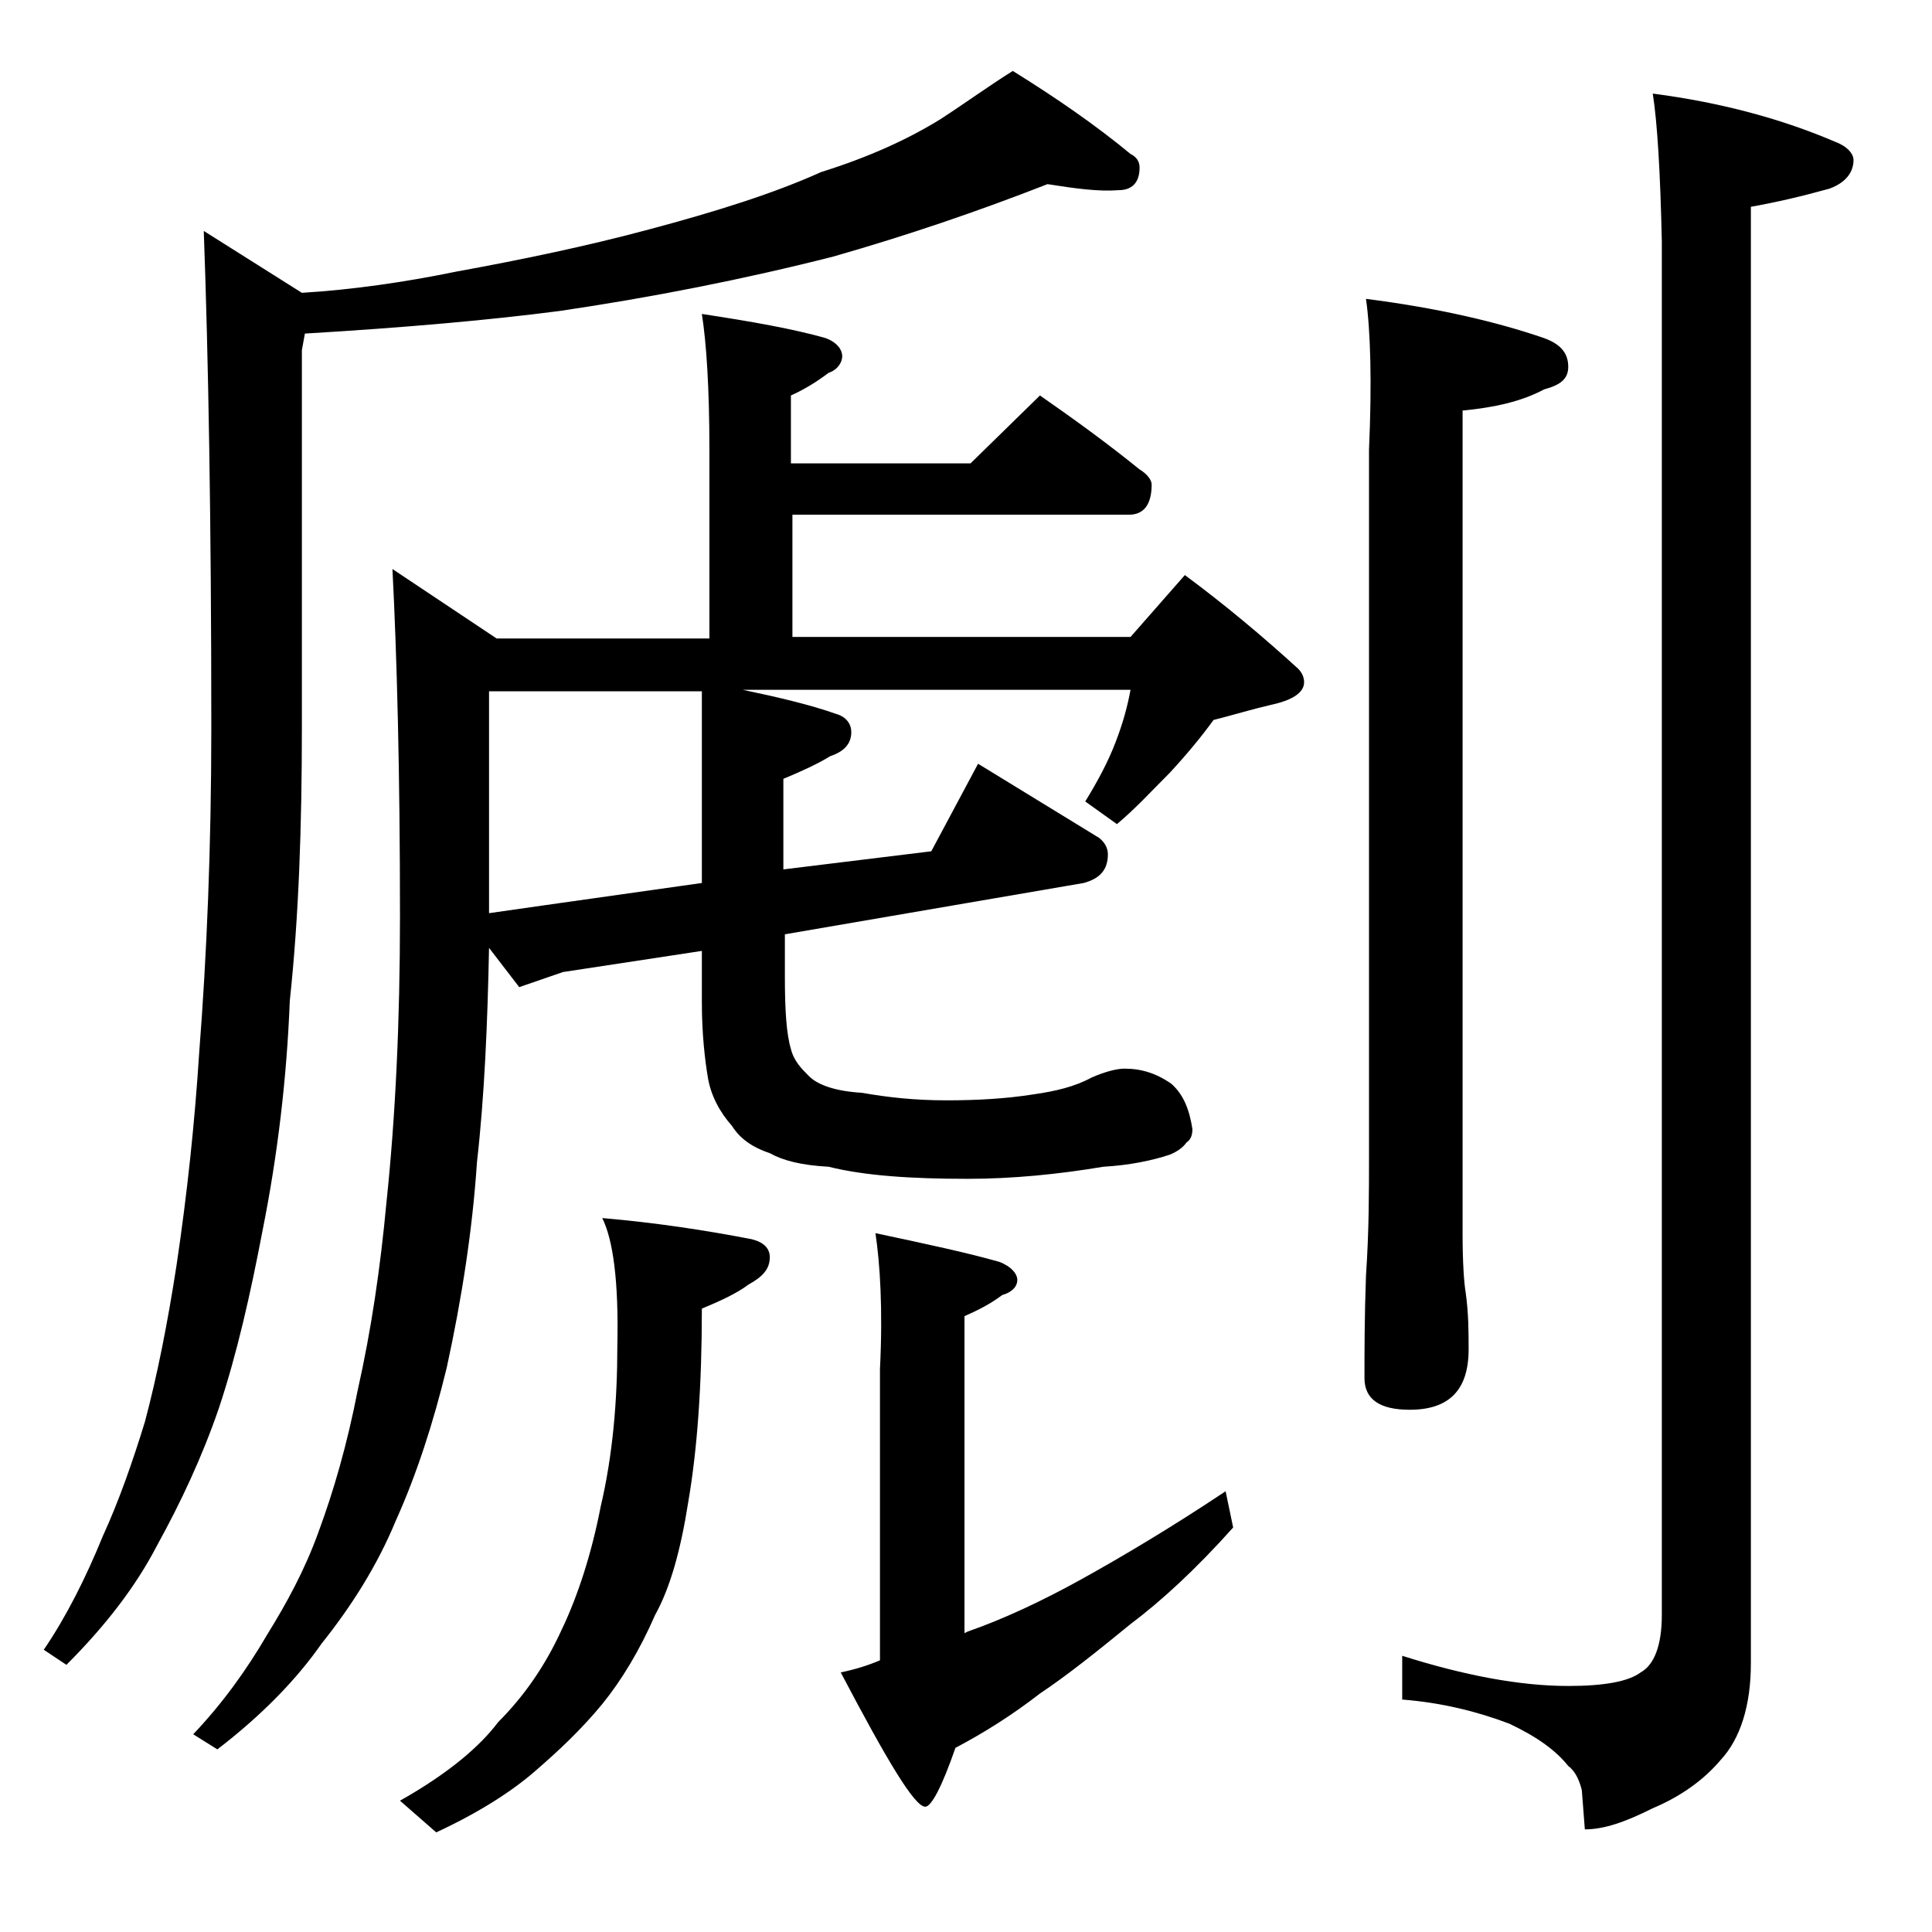 <?xml version="1.0" encoding="utf-8"?>
<!-- Generator: Adobe Illustrator 18.0.0, SVG Export Plug-In . SVG Version: 6.00 Build 0)  -->
<!DOCTYPE svg PUBLIC "-//W3C//DTD SVG 1.1//EN" "http://www.w3.org/Graphics/SVG/1.1/DTD/svg11.dtd">
<svg version="1.1" id="Layer_1" xmlns="http://www.w3.org/2000/svg" xmlns:xlink="http://www.w3.org/1999/xlink" x="0px" y="0px"
	 viewBox="0 0 128 128" enable-background="new 0 0 128 128" xml:space="preserve">
<path d="M69.4,12.2c-4.6,1.8-9.3,3.4-14.2,4.8c-5.9,1.5-12,2.7-18.1,3.6c-4.6,0.6-10.2,1.1-16.9,1.5L20,23.2v25
	c0,6.5-0.2,12.5-0.8,18.1c-0.2,5.1-0.8,10.2-1.8,15.2c-0.8,4.2-1.7,8.2-2.9,11.8c-1.1,3.2-2.5,6.2-4.1,9.1c-1.4,2.7-3.4,5.3-6,7.9
	l-1.5-1c1.5-2.2,2.8-4.8,3.9-7.5c1.1-2.4,2-5,2.8-7.6c0.8-3,1.5-6.5,2.1-10.4c0.7-4.7,1.2-9.4,1.5-14.1c0.5-6.4,0.8-13.6,0.8-21.5
	c0-13.8-0.2-24.7-0.5-32.9l6.5,4.1c3.3-0.2,6.8-0.7,10.2-1.4c4.4-0.8,8.7-1.7,12.8-2.8c4.5-1.2,8.3-2.4,11.4-3.8
	c3.2-1,5.8-2.2,7.9-3.5c1.7-1.1,3.2-2.2,4.8-3.2c2.9,1.8,5.5,3.6,7.8,5.5c0.4,0.2,0.6,0.5,0.6,0.9c0,1-0.5,1.5-1.4,1.5
	C72.8,12.7,71.3,12.5,69.4,12.2z M46.5,20.8c3.3,0.5,6.1,1,8.2,1.6c0.8,0.3,1.1,0.8,1.1,1.2s-0.3,0.9-0.9,1.1
	c-0.8,0.6-1.6,1.1-2.5,1.5v4.5h11.9l4.6-4.5c2.3,1.6,4.5,3.2,6.6,4.9c0.5,0.3,0.8,0.7,0.8,1c0,1.3-0.5,2-1.5,2H52.5v8.1h22.4
	l3.6-4.1c2.7,2,5.2,4.1,7.5,6.2c0.2,0.2,0.4,0.5,0.4,0.9c0,0.7-0.8,1.2-2.2,1.5c-1.3,0.3-2.6,0.7-3.8,1c-0.8,1.1-1.7,2.2-2.9,3.5
	c-1.2,1.2-2.3,2.4-3.5,3.4l-2.1-1.5c0.8-1.3,1.5-2.6,2-3.9s0.8-2.4,1-3.5H49.2c2.4,0.5,4.5,1,6.2,1.6c0.7,0.2,1,0.7,1,1.2
	c0,0.8-0.5,1.3-1.4,1.6c-0.8,0.5-1.9,1-3.1,1.5v6l9.8-1.2l3.1-5.8l8,4.9c0.4,0.3,0.6,0.7,0.6,1.1c0,1-0.5,1.6-1.6,1.9L52,61.9v2.8
	c0,2.2,0.1,3.8,0.4,4.8c0.2,0.8,0.7,1.3,1.2,1.8c0.6,0.6,1.8,1,3.5,1.1c1.7,0.3,3.5,0.5,5.6,0.5c2,0,3.9-0.1,5.8-0.4
	c1.4-0.2,2.7-0.5,3.8-1.1c0.9-0.4,1.7-0.6,2.2-0.6c1.1,0,2.1,0.3,3.1,1c0.8,0.7,1.2,1.7,1.4,3c0,0.4-0.1,0.7-0.4,0.9
	c-0.2,0.3-0.6,0.6-1.1,0.8c-1.2,0.4-2.7,0.7-4.4,0.8c-3,0.5-6,0.8-9,0.8c-3.7,0-6.8-0.2-9.2-0.8c-1.8-0.1-3-0.4-3.9-0.9
	c-1.2-0.4-2-1-2.5-1.8c-0.8-0.9-1.4-2-1.6-3.2s-0.4-2.9-0.4-5v-3.4l-9.2,1.4l-2.9,1l-2-2.6c-0.1,5-0.3,9.8-0.8,14.2
	c-0.3,4.5-1,9-2,13.6c-0.9,3.7-2,7.1-3.4,10.2c-1.2,2.9-2.9,5.6-4.9,8.1c-1.6,2.3-3.9,4.7-6.9,7l-1.6-1c1.9-2,3.5-4.2,4.9-6.6
	c1.3-2.1,2.5-4.3,3.4-6.8c1-2.7,1.9-5.8,2.6-9.4c0.9-4,1.5-8.1,1.9-12.4c0.6-5.7,0.9-12,0.9-19c0-9.5-0.2-17.2-0.5-23l6.9,4.6H47
	V29.8C47,25.7,46.8,22.7,46.5,20.8z M39.9,80.7c3.5,0.3,6.8,0.8,9.9,1.4c0.8,0.2,1.2,0.6,1.2,1.2c0,0.8-0.5,1.3-1.4,1.8
	c-0.8,0.6-1.9,1.1-3.1,1.6c0,5.1-0.3,9.3-0.9,12.8c-0.5,3.2-1.2,5.7-2.2,7.5c-1,2.3-2.2,4.3-3.5,5.9c-1.4,1.7-2.9,3.1-4.4,4.4
	c-1.6,1.4-3.8,2.8-6.6,4.1l-2.4-2.1c3.2-1.8,5.3-3.6,6.5-5.2c1.7-1.7,3.1-3.7,4.2-6.1c1.1-2.3,2-5.1,2.6-8.2c0.8-3.4,1.1-7,1.1-10.6
	C41,84.8,40.6,82.1,39.9,80.7z M32.4,60.5l3.5-0.5l10.6-1.5V45.8H32.4V60.5z M58,81.7c3.3,0.7,6.1,1.3,8.2,1.9
	c0.8,0.3,1.2,0.8,1.2,1.2c0,0.4-0.3,0.8-1,1c-0.8,0.6-1.6,1-2.5,1.4v21l0.2-0.1c2.3-0.8,4.9-2,7.6-3.5s5.9-3.4,9.5-5.8l0.5,2.4
	c-2.5,2.8-4.8,4.9-6.8,6.4c-2.2,1.8-4.2,3.4-6,4.6c-1.8,1.4-3.7,2.6-5.6,3.6c-0.9,2.6-1.6,3.9-2,3.9c-0.7,0-2.5-3-5.6-8.9
	c1-0.2,1.9-0.5,2.6-0.8V90.7C58.5,86.7,58.3,83.7,58,81.7z M90.5,19.8c4.7,0.6,8.6,1.5,11.8,2.6c1.1,0.4,1.6,1,1.6,1.9
	c0,0.8-0.5,1.2-1.6,1.5c-1.5,0.8-3.3,1.2-5.4,1.4v54.5c0,2,0.1,3.3,0.2,3.9c0.2,1.4,0.2,2.7,0.2,3.8c0,2.7-1.3,4-3.9,4
	c-2,0-3-0.7-3-2.1c0-1.8,0-4,0.1-6.8c0.2-2.9,0.2-5.5,0.2-7.8V29.8C90.9,25.3,90.8,21.9,90.5,19.8z M109.5,6.2
	c4.6,0.6,8.6,1.7,12.1,3.2c0.8,0.3,1.2,0.8,1.2,1.2c0,0.8-0.5,1.5-1.6,1.9c-1.8,0.5-3.5,0.9-5.2,1.2v96.5c0,2.8-0.7,5-2,6.4
	c-1.1,1.3-2.6,2.4-4.5,3.2c-1.8,0.9-3.2,1.4-4.5,1.4l-0.2-2.6c-0.2-0.8-0.5-1.3-0.9-1.6c-0.8-1-2-1.9-3.9-2.8
	c-2.1-0.8-4.5-1.4-7.1-1.6v-2.9c4.1,1.3,7.8,2,11,2c2.4,0,4-0.3,4.8-0.9c0.9-0.5,1.4-1.8,1.4-3.8v-91C110,11.4,109.8,8.1,109.5,6.2z
	"/>
</svg>
